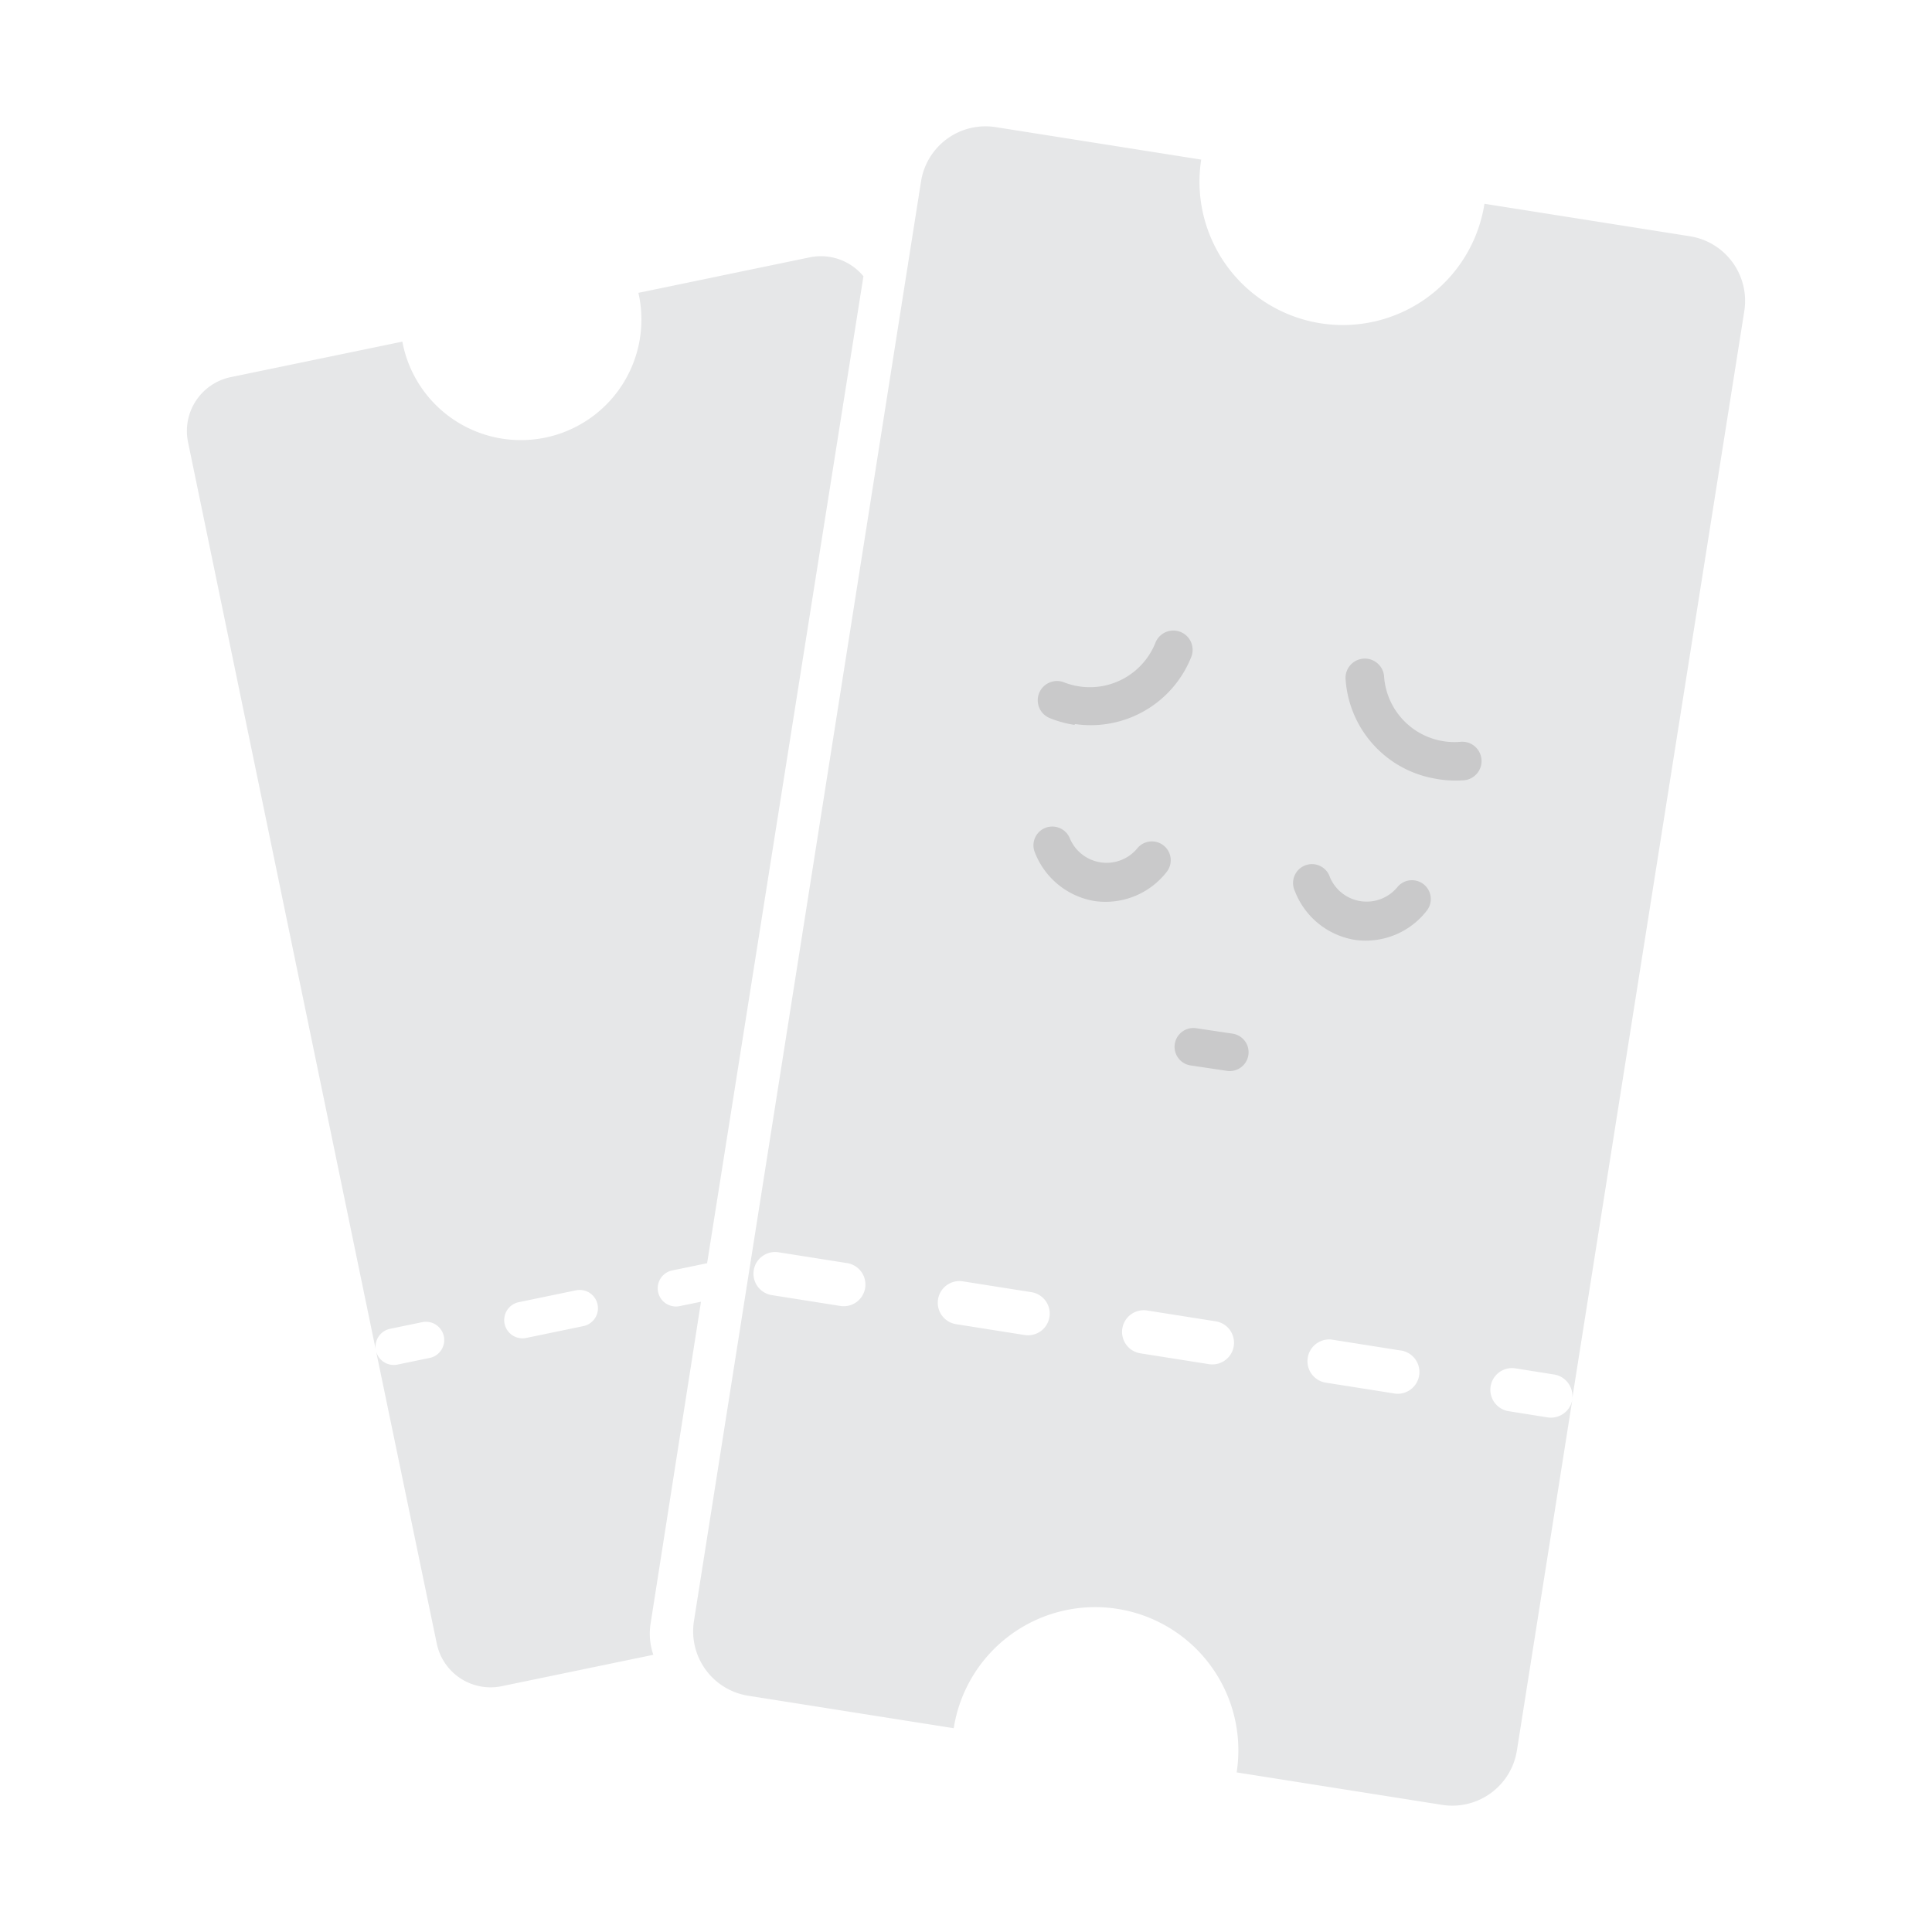 <svg id="Layer_1" data-name="Layer 1" xmlns="http://www.w3.org/2000/svg" viewBox="0 0 230 230"><defs><style>.cls-1{fill:#e6e7e8;}.cls-2{fill:#c9c9ca;}</style></defs><title>coupon-empty-state</title><path class="cls-1" d="M147.22,211l24.49,3.87a7.79,7.79,0,0,0,8.87-6.45l6.61-41.84a2.59,2.59,0,0,1-3,2.15l-4.59-.73a2.58,2.58,0,1,1,.81-5.1l4.59.73a2.58,2.58,0,0,1,2.15,3L207.66,37a7.79,7.79,0,0,0-6.45-8.87l-24.49-3.87A17,17,0,1,1,143,19l-24.49-3.87a7.77,7.77,0,0,0-8.86,6.45L82.61,193a7.77,7.77,0,0,0,6.44,8.87l24.49,3.87A17,17,0,1,1,147.22,211ZM91.88,154.18a2.58,2.58,0,1,1,.8-5.1l8.17,1.29a2.58,2.58,0,0,1-.81,5.1Zm21.94,3.46a2.58,2.58,0,0,1,.8-5.1l8.17,1.29a2.58,2.58,0,0,1-.81,5.1Zm21.94,3.47a2.58,2.58,0,0,1,.8-5.1l8.17,1.29a2.58,2.58,0,1,1-.81,5.1Zm21.94,3.47a2.59,2.59,0,0,1,.8-5.11l8.17,1.29a2.59,2.59,0,1,1-.81,5.11Z"/><path class="cls-1" d="M77.45,193.29l6-38.32-2.54.52a2.17,2.17,0,1,1-.88-4.25l4.15-.86L102.79,32.89a6.56,6.56,0,0,0-6.36-2.26L76,34.86a14.35,14.35,0,1,1-28.1,5.81L27.45,44.9a6.55,6.55,0,0,0-5.07,7.71L44.75,160.76a2.18,2.18,0,0,1,1.69-2.57l3.83-.79a2.17,2.17,0,1,1,.88,4.26l-3.83.79a2.17,2.17,0,0,1-2.57-1.69L52,195.68a6.54,6.54,0,0,0,7.71,5.06L77.78,197A7.7,7.7,0,0,1,77.45,193.29Zm-8-35.42-6.81,1.41a2.17,2.17,0,0,1-.88-4.26l6.81-1.41a2.17,2.17,0,0,1,.88,4.26Z"/><path class="cls-2" d="M161.29,111.89a9.25,9.25,0,0,1-7.14-5.81,2.25,2.25,0,1,1,4.18-1.64,4.74,4.74,0,0,0,8,1.2,2.24,2.24,0,1,1,3.52,2.78A9.2,9.2,0,0,1,161.29,111.89Z"/><path class="cls-2" d="M130.32,107.27a9.25,9.25,0,0,1-7.13-5.81,2.23,2.23,0,0,1,1.27-2.91,2.26,2.26,0,0,1,2.91,1.27,4.74,4.74,0,0,0,8,1.2,2.24,2.24,0,1,1,3.52,2.78A9.23,9.23,0,0,1,130.32,107.27Z"/><path class="cls-2" d="M146.12,127.49l-4.43-.66a2.24,2.24,0,0,1,.66-4.43l4.43.66a2.24,2.24,0,0,1-.66,4.43Z"/><path class="cls-2" d="M127.89,86.29A12.91,12.91,0,0,1,125,85.5a2.29,2.29,0,1,1,1.67-4.27,8.41,8.41,0,0,0,10.88-4.71,2.29,2.29,0,1,1,4.27,1.68,12.88,12.88,0,0,1-13.81,8Z"/><path class="cls-2" d="M170.93,92.71A12.88,12.88,0,0,1,160.2,81a2.3,2.3,0,1,1,4.58-.36,8.4,8.4,0,0,0,9,7.68,2.3,2.3,0,1,1,.36,4.58A13,13,0,0,1,170.93,92.71Z"/></svg>